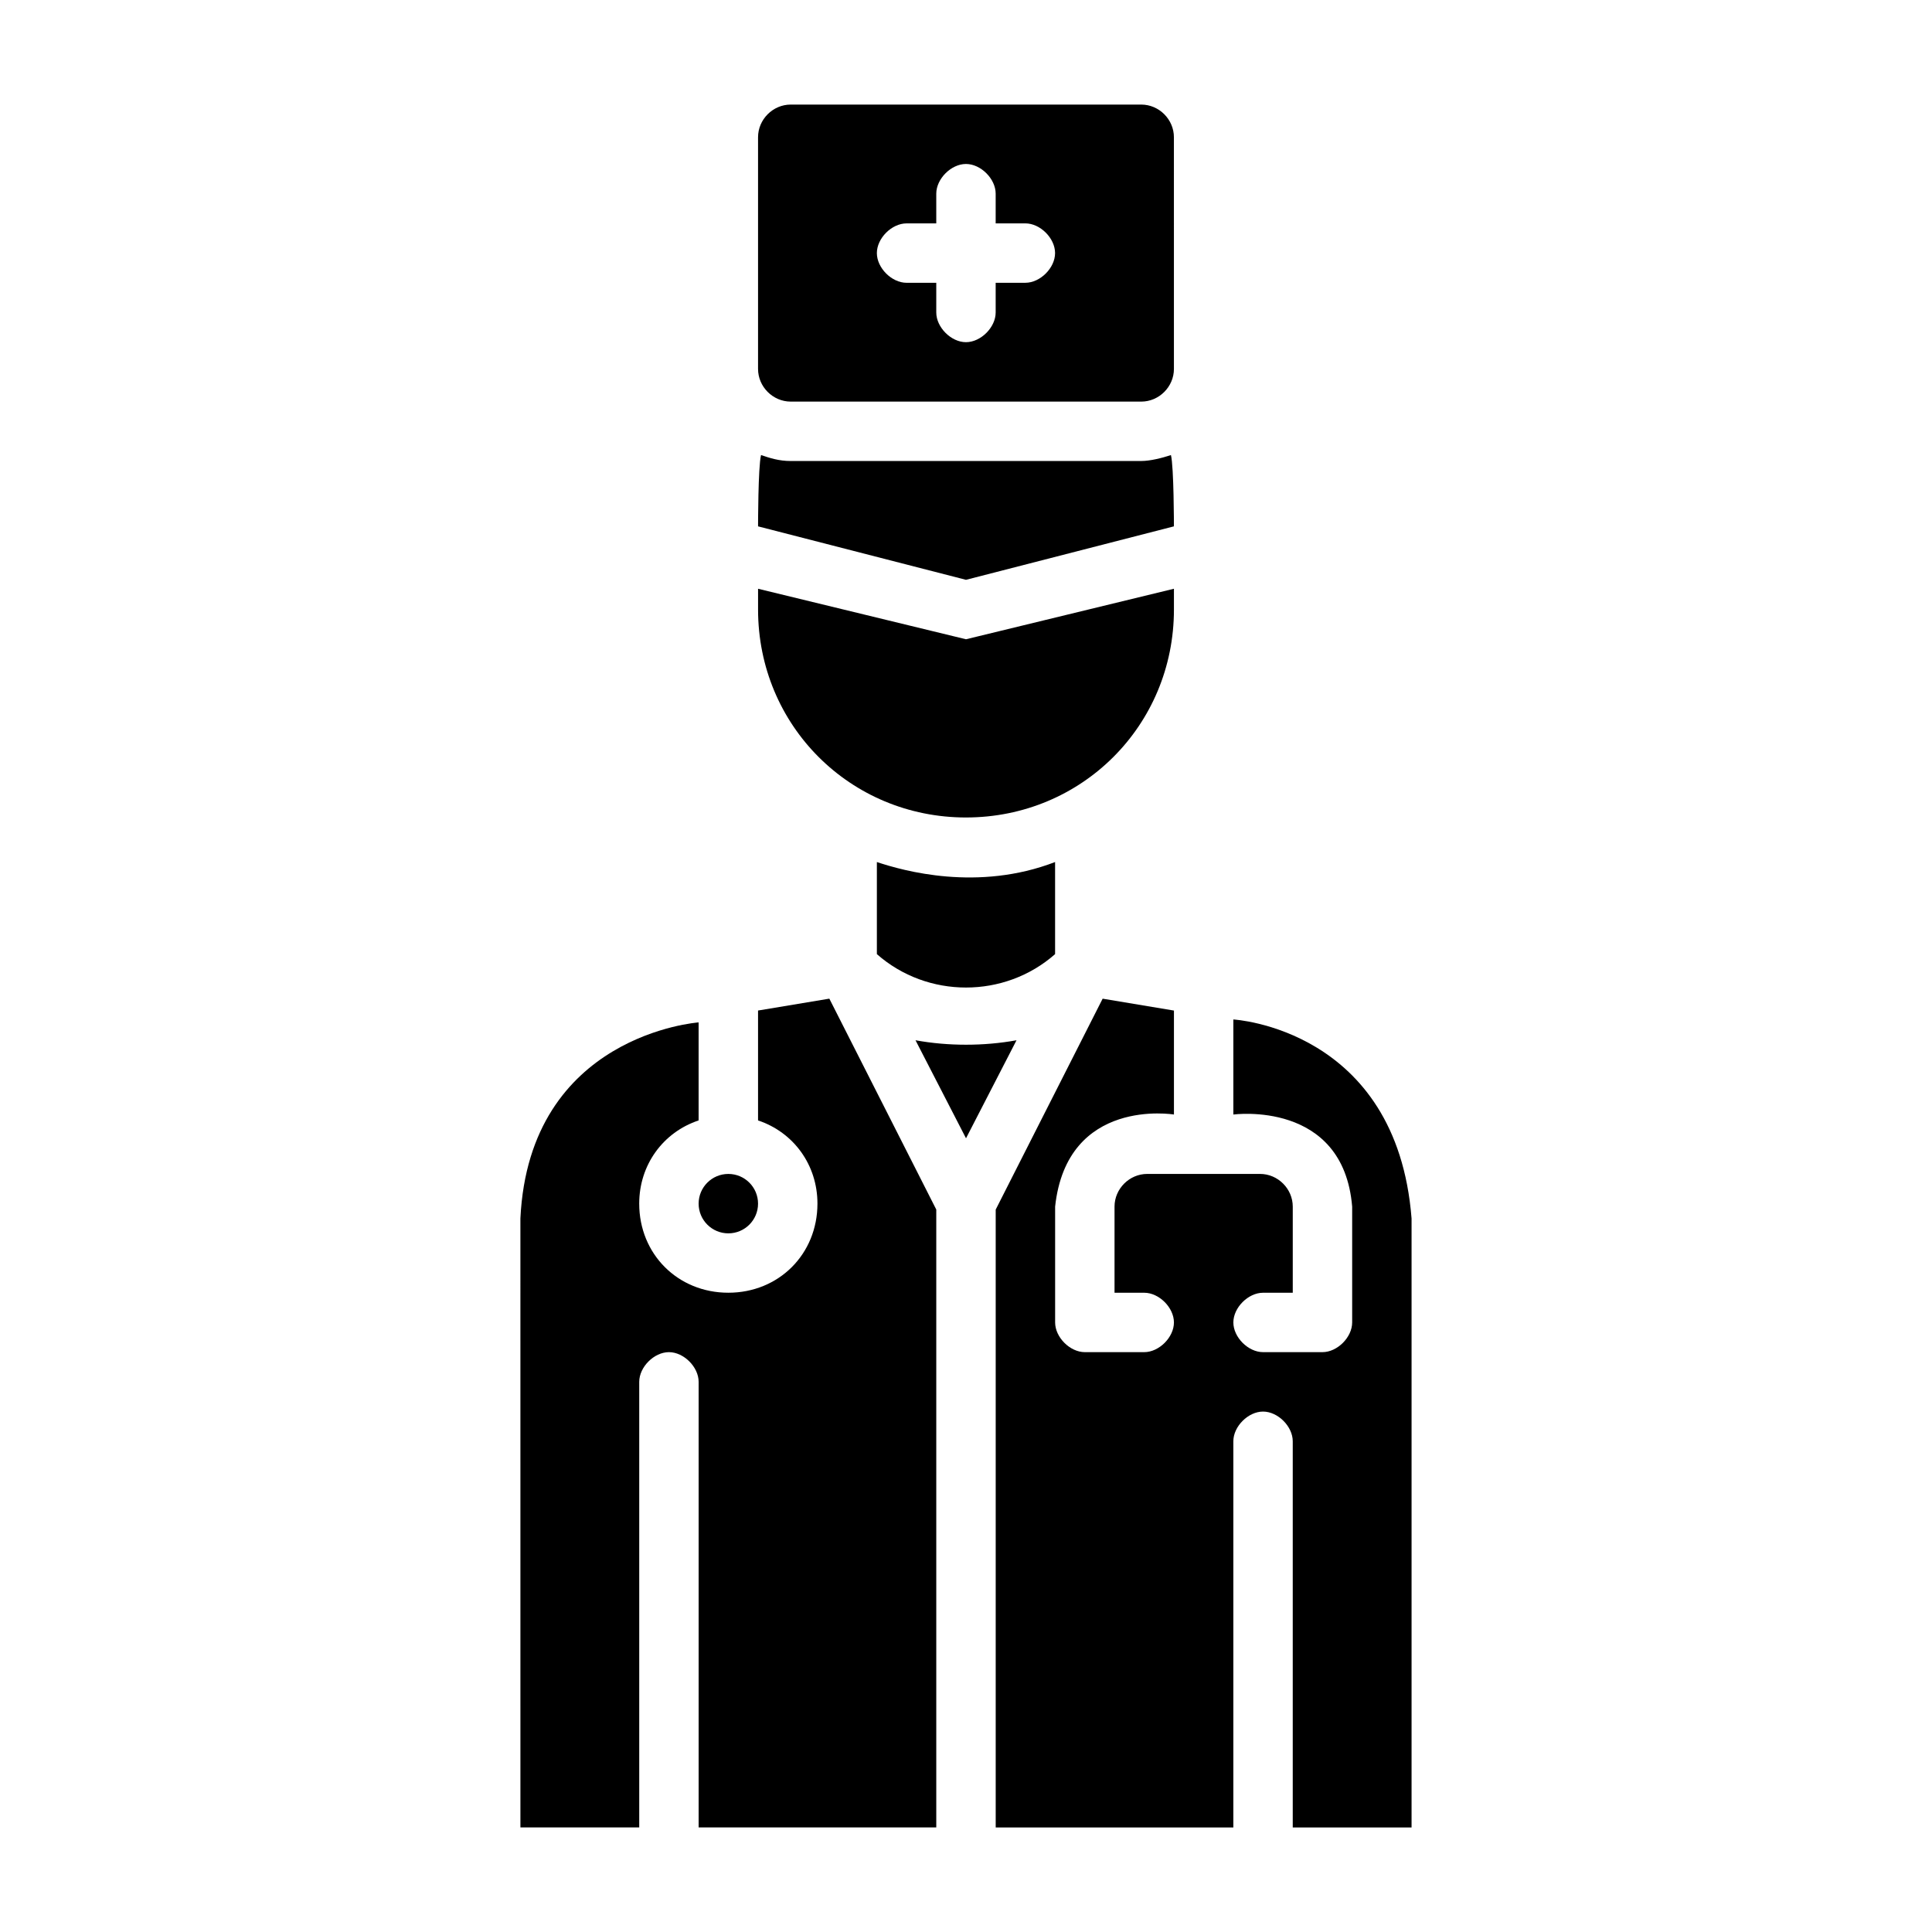 <?xml version="1.0" encoding="UTF-8"?>
<!-- Uploaded to: SVG Repo, www.svgrepo.com, Generator: SVG Repo Mixer Tools -->
<svg fill="#000000" width="800px" height="800px" version="1.1" viewBox="144 144 512 512" xmlns="http://www.w3.org/2000/svg">
 <g>
  <path d="m470.85 414.17v25.191s29.125-3.938 31.488 24.402v30.699c0 3.938-3.938 7.871-7.871 7.871h-15.742c-3.938 0-7.871-3.938-7.871-7.871 0-3.938 3.938-7.871 7.871-7.871h7.871v-22.828c0-4.723-3.938-8.66-8.66-8.66h-29.914c-4.723 0-8.66 3.938-8.66 8.66v22.828h7.871c3.938 0 7.871 3.938 7.871 7.871 0 3.938-3.938 7.871-7.871 7.871h-15.742c-3.938 0-7.871-3.938-7.871-7.871v-30.699c3.148-29.125 31.488-24.402 31.488-24.402v-27.551l-18.895-3.148-28.34 55.891v163.74h62.977v-102.34c0-3.938 3.938-7.871 7.871-7.871 3.938 0 7.871 3.938 7.871 7.871v102.34h31.488v-161.38c-3.934-50.379-47.23-52.742-47.23-52.742z"/>
  <path d="m344.89 462.98c0 4.348-3.523 7.871-7.871 7.871-4.348 0-7.875-3.523-7.875-7.871 0-4.348 3.527-7.875 7.875-7.875 4.348 0 7.871 3.527 7.871 7.875"/>
  <path d="m344.89 411.8v29.125c9.445 3.148 15.742 11.809 15.742 22.043 0 13.383-10.234 23.617-23.617 23.617-13.383 0-23.617-10.234-23.617-23.617 0-10.234 6.297-18.895 15.742-22.043v-25.977s-44.871 3.148-47.23 51.957l0.004 161.38h31.488v-118.08c0-3.938 3.938-7.871 7.871-7.871 3.938 0 7.871 3.938 7.871 7.871v118.08h62.977v-163.74l-28.34-55.891z"/>
  <path d="m386.62 419.68 13.383 25.977 13.383-25.977c-8.66 1.574-18.109 1.574-26.766 0z"/>
  <path d="m376.38 372.45v24.402c13.383 11.809 33.852 11.809 47.23 0v-24.402c-20.465 7.875-40.145 2.363-47.23 0z"/>
  <path d="m400 360.64c30.699 0 55.105-24.402 55.105-55.105v-5.512l-55.105 13.387-55.105-13.383v5.512c0 30.699 24.402 55.102 55.105 55.102z"/>
  <path d="m455.1 283.49s0-15.742-0.789-18.895c-2.363 0.789-5.512 1.574-7.871 1.574l-92.887 0.004c-3.148 0-5.512-0.789-7.871-1.574-0.789 3.148-0.789 18.891-0.789 18.891l55.105 14.168z"/>
  <path d="m353.55 250.43h92.891c4.723 0 8.66-3.938 8.66-8.66l-0.004-61.402c0-4.723-3.934-8.656-8.656-8.656h-92.891c-4.723 0-8.66 3.934-8.66 8.656v61.402c0 4.723 3.938 8.66 8.66 8.66zm30.699-47.23h7.871v-7.875c0-3.938 3.938-7.871 7.871-7.871 3.938 0 7.871 3.938 7.871 7.871v7.871h7.871c3.938 0 7.871 3.938 7.871 7.871 0 3.938-3.938 7.871-7.871 7.871h-7.871v7.871c0 3.938-3.938 7.871-7.871 7.871-3.938 0-7.871-3.938-7.871-7.871v-7.867h-7.871c-3.938 0-7.871-3.938-7.871-7.871 0-3.938 3.938-7.871 7.871-7.871z"/>
 </g>
</svg>